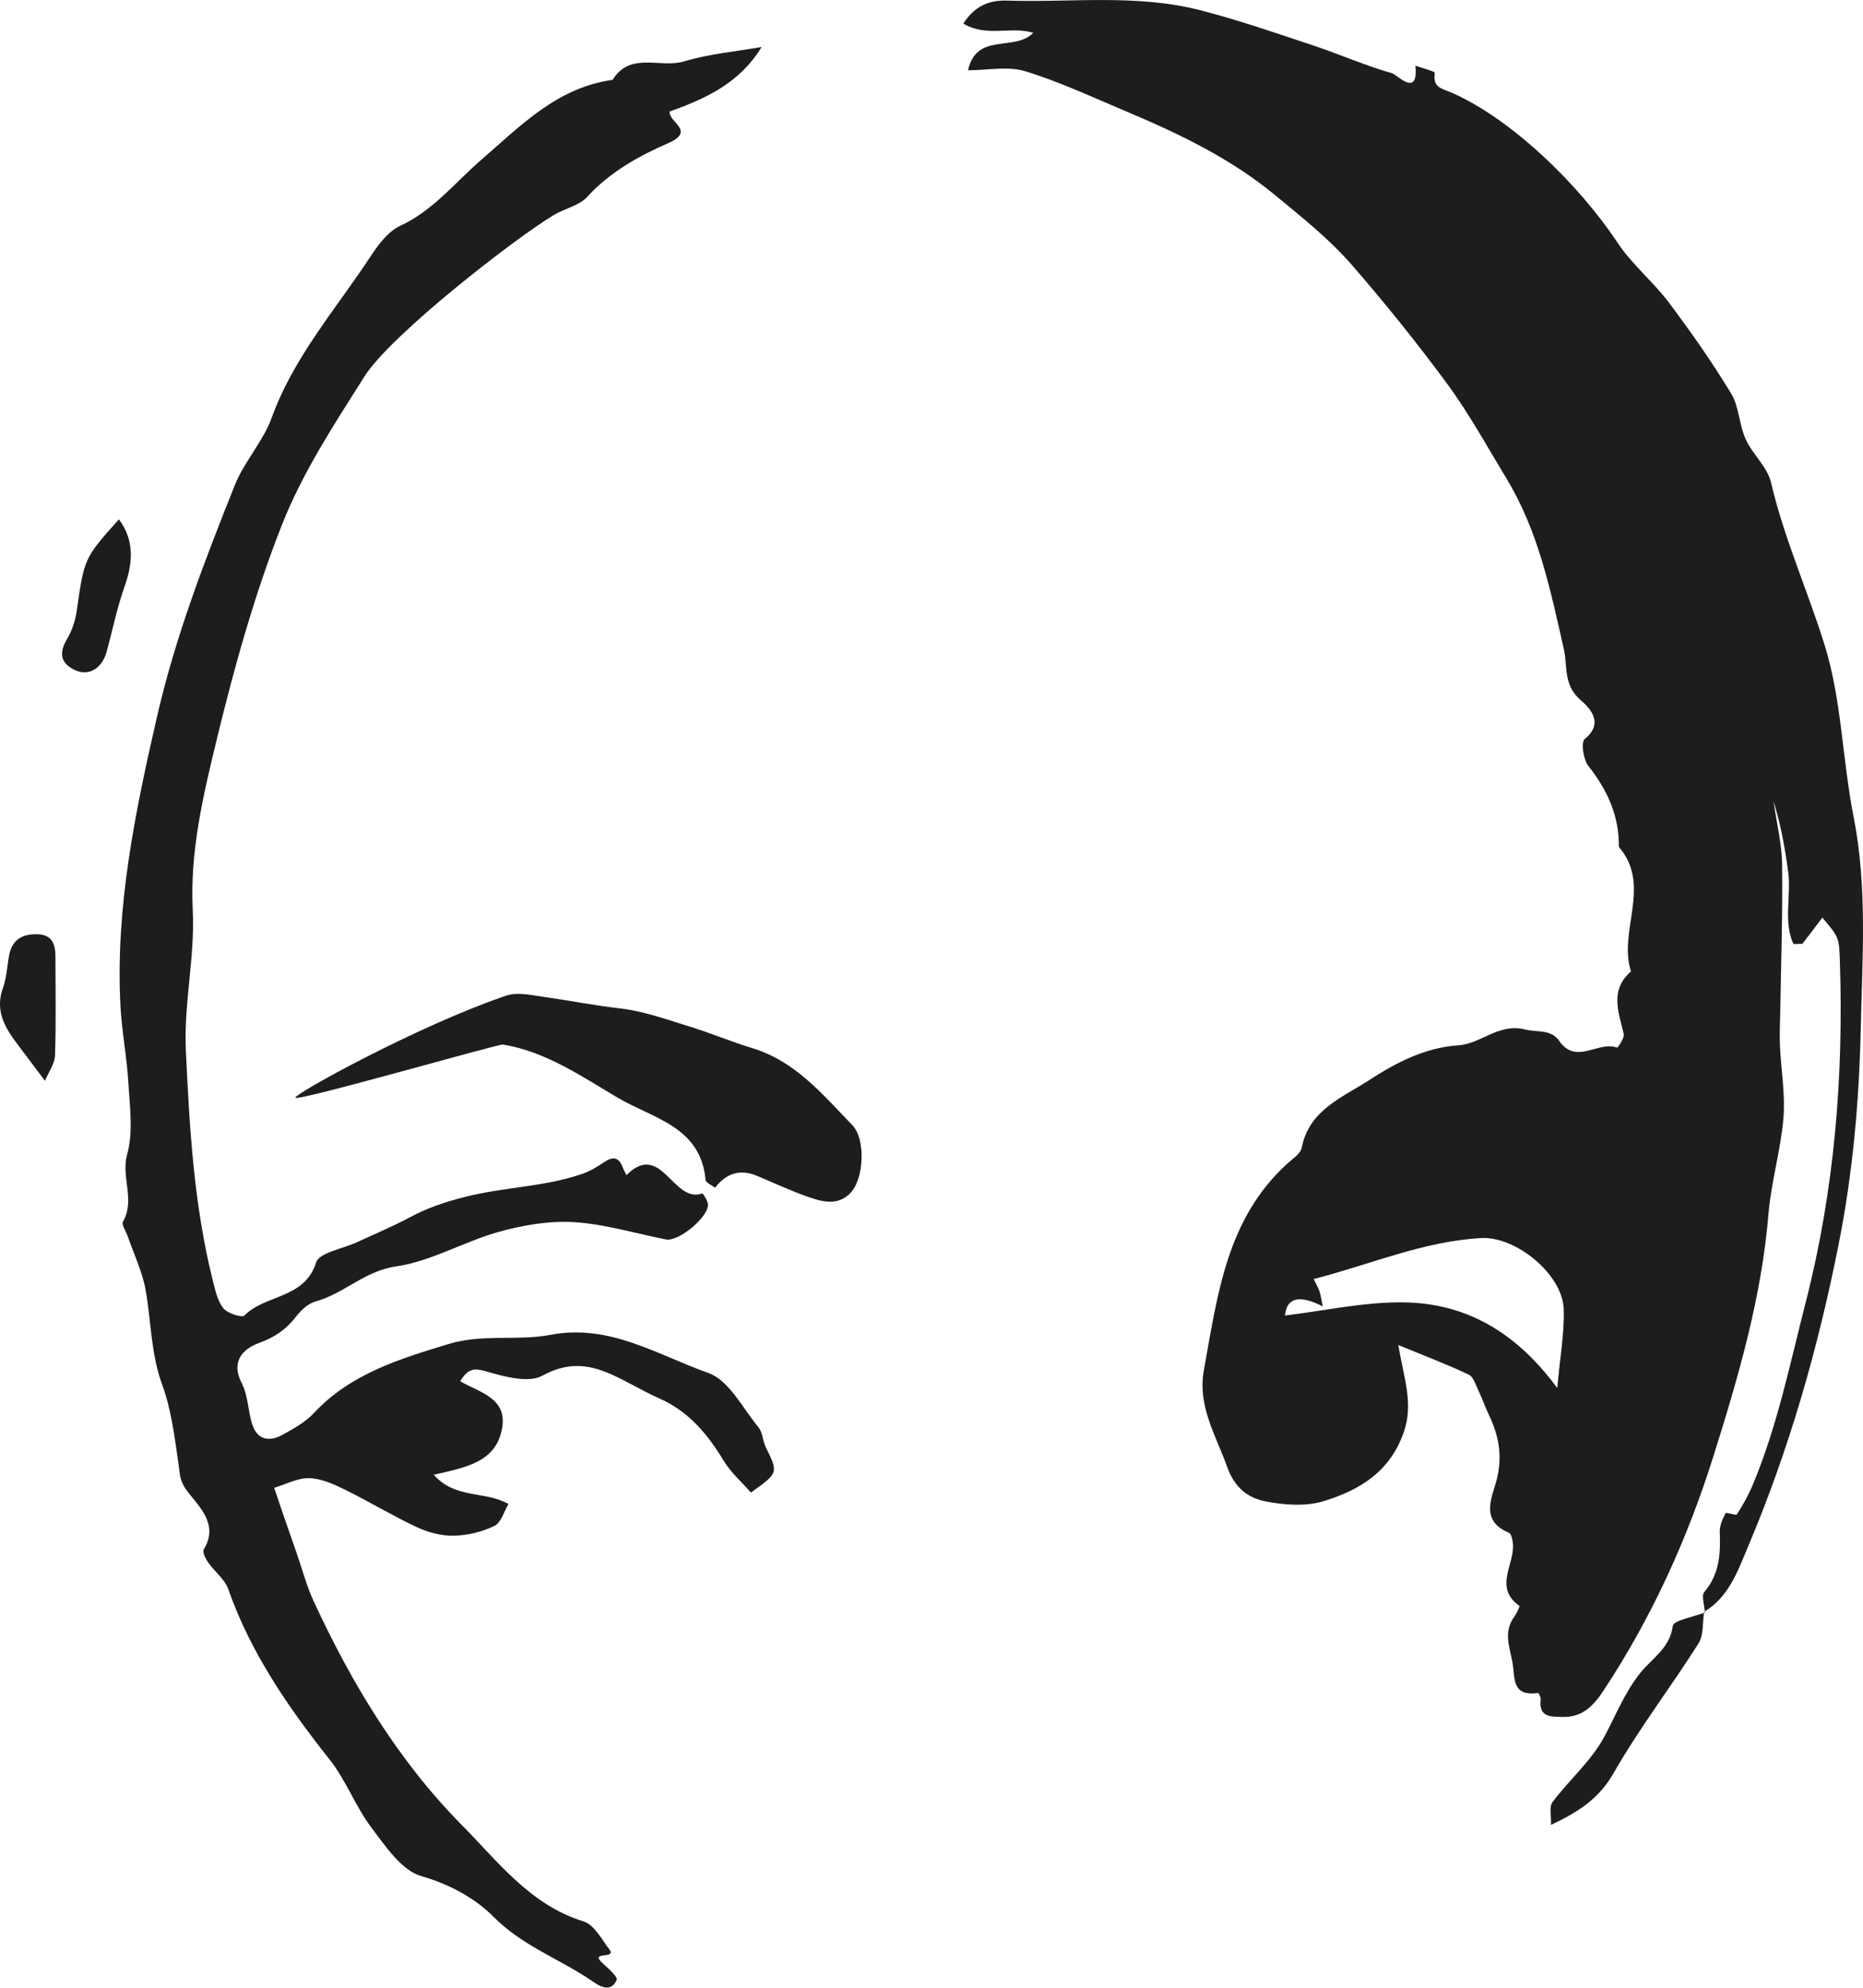 <?xml version="1.0" encoding="UTF-8"?> <svg xmlns="http://www.w3.org/2000/svg" width="45" height="48" viewBox="0 0 45 48" fill="none"><g clip-path="url(#clip0_73_73)"><path d="M41.181 38.939C41.173 38.77 41.089 38.536 41.168 38.442C41.537 38.007 41.561 37.514 41.54 36.99C41.534 36.84 41.609 36.678 41.682 36.54C41.697 36.511 41.933 36.604 41.954 36.57C42.101 36.34 42.236 36.1 42.34 35.849C42.933 34.431 43.236 32.931 43.616 31.449C44.309 28.747 44.532 26.008 44.442 23.232C44.422 22.644 44.43 22.644 44.018 22.158C43.861 22.368 43.703 22.578 43.541 22.784C43.528 22.8 43.479 22.79 43.321 22.797C43.07 22.256 43.269 21.638 43.193 21.058C43.118 20.486 43.015 19.917 42.84 19.354C42.911 19.862 43.04 20.37 43.046 20.879C43.061 22.078 43.02 23.276 43 24.474C42.995 24.736 42.982 24.997 42.994 25.259C43.02 25.839 43.126 26.423 43.078 26.995C43.014 27.771 42.782 28.535 42.717 29.311C42.551 31.336 41.982 33.276 41.379 35.189C40.756 37.168 39.89 39.073 38.731 40.826C38.488 41.194 38.222 41.471 37.748 41.46C37.465 41.454 37.164 41.476 37.215 41.042C37.221 40.989 37.167 40.879 37.153 40.881C36.487 40.974 36.608 40.502 36.525 40.102C36.447 39.724 36.323 39.387 36.578 39.038C36.637 38.959 36.715 38.789 36.699 38.778C36.075 38.334 36.586 37.781 36.545 37.287C36.537 37.191 36.508 37.039 36.446 37.013C35.725 36.709 36.053 36.143 36.16 35.7C36.296 35.134 36.196 34.645 35.956 34.149C35.869 33.968 35.805 33.777 35.718 33.596C35.649 33.453 35.594 33.25 35.475 33.194C34.961 32.949 34.427 32.748 33.776 32.48C33.907 33.278 34.149 33.885 33.909 34.58C33.574 35.548 32.84 35.978 31.986 36.246C31.551 36.382 31.027 36.345 30.568 36.255C30.145 36.172 29.824 35.933 29.64 35.418C29.366 34.653 28.922 33.95 29.079 33.087C29.408 31.284 29.62 29.436 31.1 28.094C31.227 27.978 31.415 27.858 31.443 27.715C31.619 26.802 32.431 26.499 33.07 26.084C33.712 25.665 34.424 25.294 35.227 25.242C35.782 25.206 36.193 24.698 36.842 24.86C37.126 24.932 37.468 24.851 37.658 25.13C38.068 25.731 38.609 25.125 39.062 25.299C39.074 25.303 39.243 25.066 39.221 24.968C39.097 24.439 38.875 23.911 39.396 23.459C39.08 22.478 39.906 21.385 39.103 20.451C39.112 19.702 38.825 19.076 38.364 18.493C38.242 18.338 38.185 17.919 38.279 17.845C38.782 17.438 38.355 17.059 38.167 16.894C37.756 16.53 37.869 16.092 37.773 15.673C37.452 14.255 37.164 12.834 36.387 11.553C35.913 10.771 35.485 9.984 34.932 9.236C34.209 8.257 33.449 7.313 32.655 6.4C32.106 5.768 31.434 5.236 30.784 4.7C29.709 3.815 28.463 3.22 27.188 2.684C26.384 2.346 25.59 1.972 24.76 1.719C24.342 1.592 23.855 1.697 23.382 1.697C23.592 0.767 24.498 1.261 24.957 0.793C24.416 0.625 23.827 0.907 23.269 0.569C23.546 0.142 23.89 1.38747e-05 24.326 0.014C25.873 0.064 27.439 -0.146 28.963 0.24C29.889 0.475 30.796 0.791 31.704 1.092C32.349 1.307 32.976 1.584 33.629 1.77C33.742 1.802 34.267 2.375 34.189 1.585C34.352 1.645 34.663 1.724 34.657 1.76C34.603 2.132 34.828 2.132 35.099 2.253C36.514 2.888 38.12 4.429 39.071 5.861C39.419 6.386 39.93 6.8 40.311 7.306C40.844 8.015 41.355 8.744 41.815 9.502C42.009 9.822 42.006 10.252 42.164 10.601C42.33 10.969 42.69 11.275 42.778 11.65C43.096 13.011 43.673 14.28 44.08 15.6C44.486 16.919 44.502 18.353 44.772 19.719C45.11 21.426 44.983 23.146 44.945 24.853C44.907 26.586 44.755 28.314 44.414 30.035C43.916 32.553 43.219 34.998 42.219 37.358C41.974 37.938 41.759 38.566 41.162 38.922L41.181 38.941V38.939ZM37.615 33.521C37.679 32.789 37.789 32.199 37.771 31.613C37.744 30.775 36.618 29.851 35.78 29.897C34.377 29.973 33.1 30.536 31.732 30.886C31.794 31.018 31.843 31.099 31.872 31.186C31.903 31.278 31.915 31.376 31.95 31.546C31.385 31.259 31.08 31.333 31.038 31.767C31.99 31.653 32.935 31.44 33.88 31.449C35.384 31.462 36.606 32.146 37.617 33.521H37.615Z" fill="#1D1D1B"></path><path d="M18.389 1.146C17.857 2.016 17.032 2.386 16.176 2.693C16.138 2.947 16.82 3.159 16.14 3.457C15.426 3.769 14.731 4.155 14.182 4.756C13.99 4.966 13.646 5.033 13.384 5.188C12.452 5.744 9.441 8.081 8.805 9.088C8.074 10.243 7.308 11.41 6.811 12.671C6.151 14.345 5.663 16.096 5.238 17.846C4.911 19.194 4.584 20.551 4.656 21.982C4.712 23.102 4.437 24.238 4.489 25.358C4.576 27.225 4.683 29.102 5.142 30.93C5.2 31.16 5.255 31.417 5.396 31.593C5.495 31.716 5.845 31.826 5.903 31.767C6.408 31.254 7.354 31.371 7.636 30.487C7.712 30.245 8.278 30.157 8.619 29.999C9.048 29.799 9.487 29.617 9.905 29.393C10.325 29.168 10.75 29.025 11.223 28.905C12.163 28.664 13.143 28.664 14.06 28.348C14.244 28.285 14.418 28.183 14.579 28.072C14.799 27.92 14.948 27.932 15.045 28.197C15.068 28.26 15.103 28.317 15.132 28.377C15.976 27.535 16.251 29.069 16.962 28.82C16.977 28.813 17.084 28.976 17.098 29.069C17.144 29.366 16.396 29.993 16.084 29.93C15.348 29.784 14.617 29.561 13.874 29.513C13.273 29.475 12.64 29.582 12.054 29.745C11.21 29.979 10.418 30.458 9.567 30.581C8.802 30.692 8.31 31.239 7.623 31.427C7.444 31.476 7.272 31.637 7.154 31.791C6.915 32.1 6.639 32.292 6.256 32.43C5.871 32.572 5.564 32.873 5.841 33.405C5.992 33.697 5.989 34.064 6.09 34.387C6.212 34.776 6.507 34.824 6.828 34.645C7.096 34.498 7.379 34.34 7.584 34.12C8.472 33.171 9.646 32.817 10.839 32.454C11.655 32.206 12.495 32.386 13.291 32.234C14.727 31.958 15.883 32.722 17.107 33.153C17.606 33.328 17.936 34 18.32 34.466C18.422 34.589 18.421 34.791 18.496 34.944C18.802 35.568 18.806 35.565 18.138 36.042C17.921 35.793 17.656 35.563 17.483 35.278C17.094 34.635 16.638 34.084 15.927 33.769C15.519 33.59 15.138 33.349 14.728 33.171C14.187 32.937 13.69 32.896 13.1 33.22C12.767 33.402 12.192 33.246 11.761 33.121C11.473 33.037 11.313 33.026 11.116 33.354C11.562 33.62 12.256 33.749 12.129 34.483C11.987 35.306 11.262 35.434 10.476 35.612C11.008 36.208 11.706 35.992 12.282 36.319C12.174 36.5 12.105 36.768 11.943 36.847C11.646 36.992 11.294 37.077 10.964 37.084C10.666 37.091 10.342 37.005 10.068 36.877C9.47 36.598 8.905 36.252 8.311 35.962C8.047 35.832 7.75 35.7 7.464 35.694C7.186 35.689 6.903 35.843 6.623 35.928C6.704 36.169 6.784 36.409 6.867 36.649C6.966 36.937 7.067 37.224 7.168 37.512C7.302 37.898 7.406 38.299 7.577 38.668C8.495 40.651 9.623 42.523 11.158 44.074C12.024 44.948 12.803 45.999 14.095 46.398C14.364 46.481 14.543 46.853 14.744 47.108C14.832 47.305 14.221 47.11 14.571 47.422C14.702 47.538 14.927 47.743 14.897 47.811C14.745 48.146 14.453 47.942 14.296 47.834C13.519 47.302 12.62 46.993 11.92 46.285C11.495 45.856 10.875 45.502 10.184 45.307C9.703 45.172 9.311 44.584 8.97 44.131C8.585 43.62 8.357 42.988 7.96 42.487C6.957 41.221 6.053 39.911 5.513 38.373C5.429 38.134 5.185 37.953 5.03 37.733C4.966 37.641 4.883 37.479 4.922 37.415C5.295 36.806 4.799 36.374 4.524 36.01C4.333 35.758 4.347 35.595 4.31 35.338C4.218 34.7 4.136 34.035 3.92 33.445C3.643 32.69 3.653 31.923 3.52 31.164C3.442 30.715 3.234 30.288 3.084 29.851C3.043 29.731 2.929 29.57 2.971 29.498C3.272 28.975 2.917 28.428 3.072 27.873C3.223 27.33 3.133 26.711 3.099 26.126C3.064 25.515 2.942 24.909 2.91 24.297C2.784 21.918 3.264 19.61 3.792 17.309C4.234 15.381 4.942 13.539 5.675 11.708C5.902 11.142 6.354 10.663 6.561 10.092C7.093 8.62 8.117 7.462 8.955 6.185C9.14 5.904 9.376 5.589 9.666 5.453C10.466 5.083 10.989 4.408 11.625 3.859C12.573 3.039 13.456 2.113 14.797 1.929C15.222 1.237 15.948 1.655 16.517 1.484C17.123 1.301 17.768 1.246 18.395 1.135L18.389 1.146Z" fill="#1D1D1B"></path><path d="M17.271 28.68C17.192 28.618 17.049 28.562 17.043 28.493C16.926 27.2 15.77 27.01 14.918 26.506C14.04 25.987 13.192 25.398 12.149 25.223C12.042 25.205 7.152 26.614 7.135 26.506C7.12 26.409 10.073 24.784 12.149 24.07C12.457 23.945 12.733 24.015 13.119 24.07C13.771 24.163 14.346 24.279 14.993 24.353C15.551 24.419 16.097 24.616 16.64 24.784C17.158 24.943 17.66 25.155 18.178 25.313C19.219 25.631 19.878 26.438 20.587 27.169C20.916 27.509 20.866 28.455 20.555 28.794C20.248 29.129 19.863 29.023 19.51 28.899C19.092 28.753 18.69 28.563 18.282 28.393C17.885 28.227 17.549 28.323 17.273 28.68H17.271Z" fill="#1D1D1B"></path><path d="M41.162 38.921C41.121 39.18 41.155 39.484 41.025 39.688C40.358 40.741 39.594 41.736 38.976 42.816C38.627 43.428 38.135 43.752 37.464 44.067C37.473 43.851 37.415 43.63 37.501 43.516C37.901 42.983 38.432 42.527 38.744 41.952C39.026 41.431 39.234 40.885 39.615 40.404C39.893 40.053 40.335 39.805 40.406 39.263C40.424 39.125 40.91 39.046 41.181 38.939L41.162 38.921Z" fill="#1D1D1B"></path><path d="M1.087 26.101C0.821 25.746 0.612 25.466 0.401 25.188C0.102 24.792 -0.119 24.389 0.07 23.861C0.162 23.608 0.17 23.327 0.222 23.061C0.294 22.697 0.531 22.552 0.891 22.56C1.269 22.567 1.339 22.806 1.339 23.112C1.339 23.905 1.356 24.698 1.329 25.487C1.321 25.691 1.173 25.89 1.086 26.099L1.087 26.101Z" fill="#1D1D1B"></path><path d="M2.871 12.539C3.254 13.055 3.211 13.592 3.007 14.169C2.827 14.677 2.72 15.211 2.578 15.733C2.466 16.139 2.15 16.337 1.813 16.182C1.456 16.017 1.419 15.766 1.621 15.428C1.74 15.229 1.818 14.989 1.852 14.759C2.035 13.484 2.027 13.484 2.873 12.54L2.871 12.539Z" fill="#1D1D1B"></path></g><defs><clipPath id="clip0_73_73"><rect width="45" height="48" fill="white"></rect></clipPath></defs></svg> 